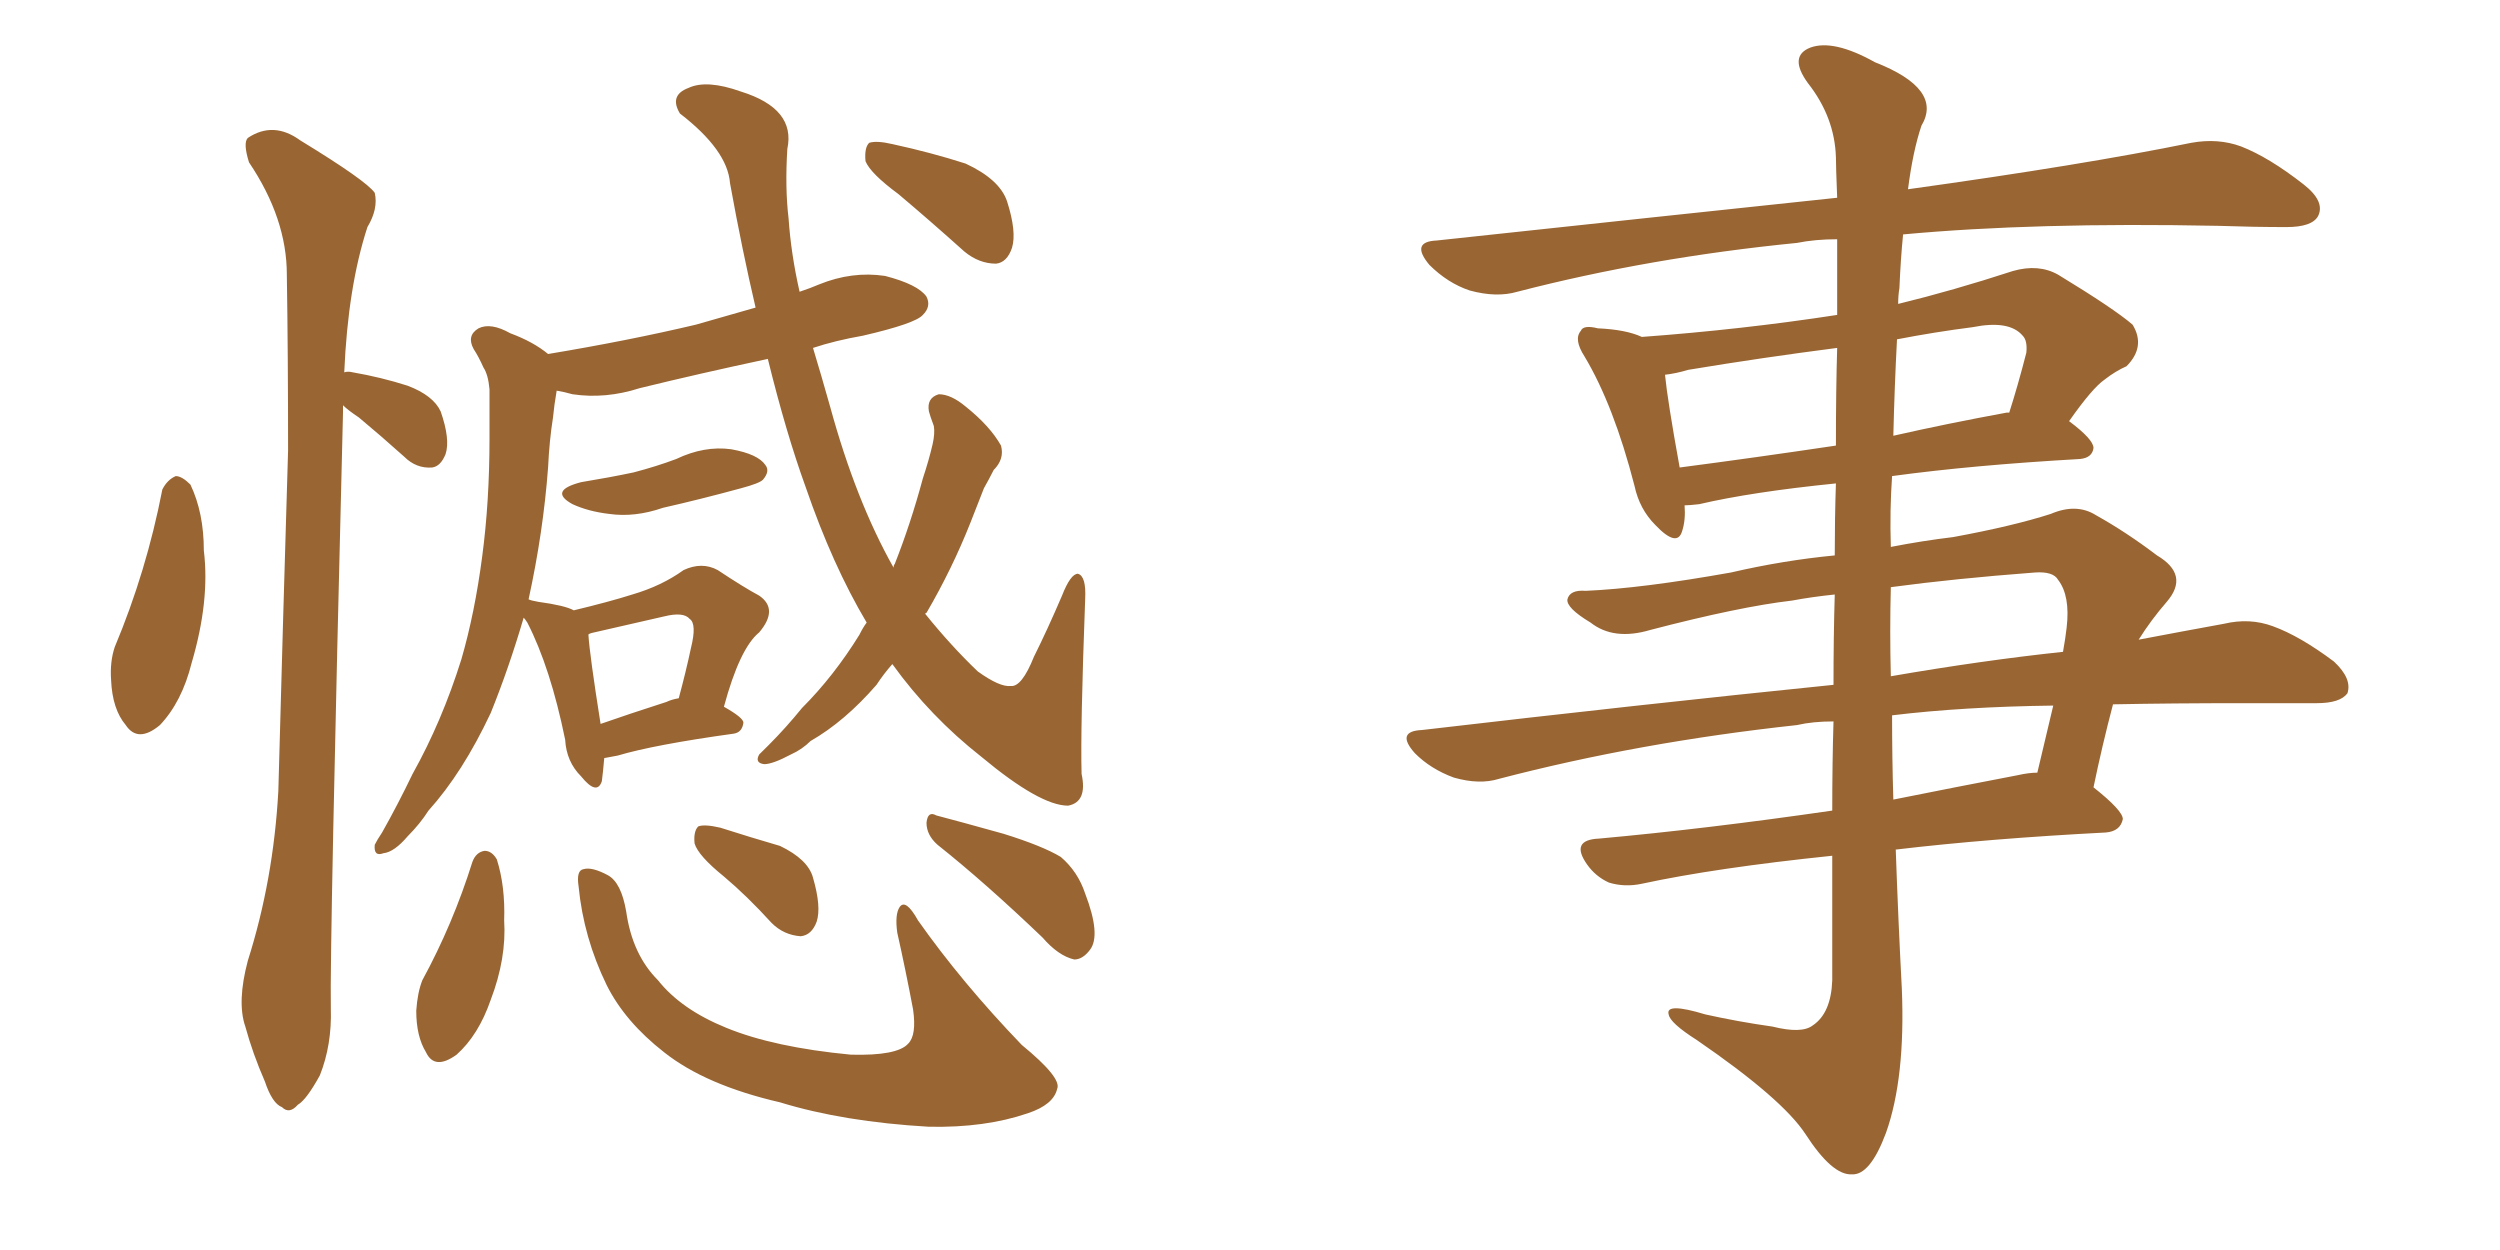 <svg xmlns="http://www.w3.org/2000/svg" xmlns:xlink="http://www.w3.org/1999/xlink" width="300" height="150"><path fill="#996633" padding="10" d="M19.48 58.74L19.48 58.74Q20.07 57.57 21.09 57.13L21.09 57.13Q21.83 57.13 22.85 58.15L22.85 58.15Q24.46 61.52 24.46 66.06L24.46 66.06Q25.20 72.07 23.00 79.54L23.00 79.54Q21.83 84.23 19.19 87.01L19.19 87.01Q16.55 89.21 15.09 87.01L15.09 87.01Q13.48 85.11 13.33 81.59L13.33 81.59Q13.18 79.39 13.77 77.64L13.77 77.64Q17.58 68.55 19.48 58.74ZM41.16 48.63L41.16 48.63Q41.16 48.93 41.16 49.51L41.16 49.51Q39.55 113.96 39.70 121.00L39.70 121.00Q39.84 125.39 38.38 129.05L38.38 129.05Q36.77 131.98 35.74 132.57L35.74 132.57Q34.72 133.74 33.84 132.86L33.84 132.86Q32.67 132.42 31.79 129.79L31.79 129.79Q30.32 126.42 29.44 123.19L29.44 123.19Q28.42 120.26 29.74 115.28L29.74 115.28Q32.81 105.62 33.40 94.92L33.40 94.92Q33.98 73.54 34.57 54.05L34.57 54.05Q34.57 42.77 34.42 32.96L34.42 32.96Q34.42 26.22 29.88 19.48L29.88 19.48Q29.15 17.14 29.74 16.55L29.74 16.55Q32.81 14.50 36.04 16.85L36.04 16.85Q43.95 21.68 44.97 23.14L44.97 23.14Q45.41 25.05 44.09 27.25L44.09 27.25Q41.75 34.42 41.31 44.68L41.31 44.68Q41.75 44.53 42.33 44.68L42.33 44.68Q45.70 45.26 48.93 46.29L48.93 46.29Q52.00 47.46 52.88 49.37L52.88 49.37Q54.05 52.73 53.47 54.49L53.47 54.49Q52.88 55.96 51.86 56.10L51.86 56.10Q49.95 56.25 48.49 54.79L48.49 54.79Q45.70 52.29 43.07 50.10L43.07 50.10Q41.75 49.22 41.16 48.63ZM69.73 57.86L69.73 57.86Q73.24 57.28 76.03 56.69L76.03 56.69Q78.81 55.96 81.15 55.08L81.15 55.08Q84.52 53.47 87.74 53.91L87.74 53.91Q90.97 54.49 91.85 55.81L91.85 55.81Q92.43 56.54 91.55 57.57L91.55 57.57Q91.11 58.01 88.92 58.59L88.92 58.59Q84.08 59.91 79.54 60.94L79.54 60.94Q76.17 62.11 73.10 61.67L73.10 61.67Q70.61 61.38 68.70 60.50L68.70 60.50Q65.77 58.89 69.73 57.86ZM104.00 74.71L104.00 74.71Q99.90 67.82 96.68 58.45L96.68 58.45Q94.34 52.00 92.14 43.07L92.14 43.07Q83.94 44.82 76.76 46.58L76.76 46.58Q72.66 47.90 68.70 47.31L68.70 47.31Q67.68 47.02 66.80 46.88L66.80 46.88Q66.50 48.63 66.36 50.10L66.36 50.10Q65.92 52.88 65.77 56.10L65.77 56.10Q65.19 63.87 63.43 71.92L63.43 71.92Q63.72 72.07 64.60 72.22L64.60 72.22Q67.82 72.66 68.85 73.24L68.85 73.24Q73.10 72.22 75.88 71.34L75.88 71.34Q79.39 70.31 82.03 68.41L82.03 68.41Q84.23 67.38 86.13 68.41L86.13 68.41Q89.21 70.46 91.11 71.48L91.11 71.48Q93.46 73.10 91.11 75.88L91.11 75.88Q88.77 77.78 86.87 84.81L86.87 84.81Q89.21 86.13 89.21 86.72L89.21 86.72Q89.06 87.89 88.04 88.04L88.04 88.04Q78.52 89.36 74.12 90.67L74.12 90.67Q73.39 90.82 72.51 90.97L72.51 90.97Q72.36 92.72 72.22 93.75L72.22 93.75Q71.63 95.51 69.73 93.16L69.73 93.16Q67.97 91.41 67.82 88.77L67.82 88.77Q66.06 80.13 63.28 74.71L63.28 74.71Q62.99 74.27 62.84 74.12L62.84 74.12Q61.08 80.13 58.89 85.55L58.89 85.55Q55.52 92.72 51.42 97.27L51.42 97.27Q50.39 98.88 48.93 100.34L48.93 100.34Q47.31 102.25 46.00 102.39L46.00 102.39Q44.82 102.83 44.97 101.37L44.97 101.37Q45.26 100.78 45.85 99.90L45.85 99.90Q47.75 96.53 49.51 92.87L49.51 92.87Q53.03 86.57 55.37 79.10L55.37 79.10Q56.98 73.54 57.86 66.80L57.86 66.80Q58.74 60.21 58.74 52.59L58.74 52.59Q58.74 49.37 58.74 46.73L58.74 46.73Q58.59 44.97 58.01 44.09L58.01 44.09Q57.42 42.77 56.84 41.89L56.84 41.89Q55.96 40.28 57.42 39.40L57.42 39.40Q58.89 38.67 61.23 39.99L61.23 39.99Q64.01 41.02 65.77 42.48L65.77 42.48Q75.44 40.87 83.50 38.96L83.50 38.96Q87.01 37.94 90.67 36.91L90.67 36.91Q89.06 30.03 87.60 21.97L87.60 21.97Q87.30 18.02 81.59 13.62L81.59 13.62Q80.27 11.43 82.62 10.55L82.62 10.55Q84.81 9.52 88.92 10.99L88.92 10.99Q95.51 13.04 94.48 17.87L94.48 17.87Q94.19 22.56 94.63 26.22L94.63 26.22Q94.92 30.47 95.95 35.01L95.95 35.01Q97.27 34.57 98.29 34.13L98.29 34.13Q102.25 32.52 106.20 33.11L106.20 33.11Q110.16 34.13 111.18 35.60L111.18 35.60Q111.77 36.77 110.74 37.79L110.74 37.79Q109.86 38.82 103.56 40.28L103.56 40.28Q100.20 40.87 97.56 41.75L97.56 41.75Q98.58 45.12 99.61 48.78L99.61 48.78Q102.69 60.06 107.23 68.12L107.23 68.12Q107.23 67.82 107.37 67.68L107.37 67.68Q109.28 62.84 110.74 57.42L110.74 57.42Q111.47 55.22 111.91 53.32L111.91 53.32Q112.21 52.00 112.06 51.12L112.06 51.12Q111.62 49.95 111.47 49.37L111.47 49.37Q111.18 47.75 112.65 47.31L112.65 47.31Q114.11 47.31 115.87 48.78L115.87 48.78Q118.80 51.12 120.12 53.47L120.12 53.47Q120.56 55.08 119.24 56.40L119.24 56.40Q118.65 57.57 118.07 58.59L118.07 58.59Q117.33 60.50 116.46 62.70L116.46 62.70Q114.26 68.26 111.18 73.54L111.18 73.54Q111.04 73.54 111.04 73.68L111.04 73.68Q114.11 77.49 117.33 80.57L117.33 80.57Q119.97 82.47 121.29 82.32L121.29 82.32Q122.61 82.47 124.07 78.81L124.07 78.81Q125.68 75.59 127.44 71.48L127.44 71.48Q128.47 68.85 129.35 68.85L129.35 68.85Q130.37 69.14 130.22 71.92L130.22 71.92Q129.64 87.45 129.79 92.87L129.79 92.87Q130.52 96.24 128.17 96.68L128.17 96.68Q124.80 96.68 117.77 90.82L117.77 90.82Q111.62 85.99 107.08 79.69L107.08 79.69Q106.05 80.86 105.18 82.18L105.18 82.18Q101.37 86.57 97.27 88.92L97.27 88.92Q96.24 89.94 94.92 90.53L94.92 90.53Q92.72 91.70 91.70 91.70L91.70 91.70Q90.53 91.55 91.11 90.53L91.11 90.53Q91.70 89.94 92.29 89.36L92.29 89.36Q94.34 87.30 96.24 84.96L96.24 84.96Q100.05 81.15 103.13 76.17L103.13 76.17Q103.56 75.29 104.00 74.71ZM79.98 84.23L79.98 84.23Q80.57 83.94 81.45 83.79L81.45 83.79Q82.32 80.57 82.91 77.78L82.91 77.78Q83.64 74.85 82.76 74.27L82.76 74.27Q82.03 73.39 79.69 73.97L79.69 73.97Q75.88 74.85 71.34 75.88L71.34 75.88Q70.61 76.03 70.61 76.17L70.61 76.17Q70.75 78.52 72.07 86.87L72.07 86.87Q75.44 85.69 79.98 84.23ZM107.81 23.29L107.81 23.29Q104.44 20.80 103.86 19.34L103.86 19.34Q103.71 17.72 104.30 17.14L104.30 17.14Q105.18 16.85 107.08 17.29L107.08 17.29Q111.77 18.31 115.87 19.63L115.87 19.63Q119.97 21.53 120.85 24.17L120.85 24.17Q122.02 27.83 121.44 29.74L121.44 29.74Q120.85 31.49 119.53 31.64L119.53 31.64Q117.48 31.64 115.72 30.18L115.72 30.18Q111.47 26.37 107.81 23.29ZM56.69 103.42L56.69 103.42Q57.13 102.25 58.15 102.10L58.15 102.10Q59.03 102.10 59.62 103.13L59.62 103.13Q60.64 106.35 60.50 110.45L60.50 110.45Q60.79 114.99 58.89 119.97L58.89 119.97Q57.42 124.22 54.79 126.56L54.79 126.56Q52.15 128.47 51.12 126.27L51.12 126.27Q49.95 124.37 49.95 121.29L49.95 121.29Q50.10 119.09 50.68 117.63L50.68 117.63Q54.35 110.89 56.69 103.42ZM69.43 106.35L69.43 106.35Q69.14 104.44 70.02 104.30L70.02 104.30Q71.04 104.00 72.95 105.03L72.95 105.03Q74.56 105.91 75.15 109.42L75.15 109.42Q75.88 114.55 78.96 117.63L78.96 117.63Q81.74 121.14 87.16 123.34L87.16 123.34Q92.87 125.68 102.10 126.56L102.10 126.56Q107.67 126.71 108.98 125.24L108.98 125.24Q110.01 124.22 109.57 121.14L109.57 121.14Q108.69 116.46 107.67 111.91L107.67 111.91Q107.37 109.72 107.96 108.84L107.96 108.84Q108.69 107.81 110.16 110.45L110.16 110.45Q115.43 117.92 122.61 125.39L122.61 125.39Q127.44 129.35 126.86 130.66L126.86 130.66Q126.42 132.57 123.34 133.59L123.34 133.59Q118.21 135.35 111.47 135.21L111.47 135.21Q101.22 134.62 93.60 132.28L93.60 132.28Q84.67 130.22 79.69 126.27L79.69 126.27Q75 122.61 72.80 118.21L72.80 118.21Q70.02 112.50 69.43 106.35ZM86.87 105.18L86.87 105.18Q83.79 102.69 83.35 101.22L83.35 101.22Q83.20 99.76 83.79 99.17L83.79 99.17Q84.52 98.88 86.43 99.32L86.43 99.32Q90.09 100.49 93.60 101.51L93.60 101.51Q96.97 103.13 97.56 105.32L97.56 105.32Q98.58 108.84 98.00 110.60L98.00 110.60Q97.41 112.21 96.09 112.35L96.09 112.35Q94.04 112.21 92.58 110.74L92.58 110.74Q89.65 107.52 86.87 105.18ZM112.50 101.37L112.50 101.37L112.50 101.37Q111.18 100.20 111.18 98.73L111.18 98.73Q111.33 97.27 112.35 97.85L112.35 97.85Q115.14 98.58 120.41 100.05L120.41 100.05Q125.10 101.51 127.29 102.83L127.29 102.83Q129.35 104.59 130.22 107.23L130.22 107.23Q132.13 112.21 130.81 113.96L130.81 113.96Q129.93 115.14 128.91 115.14L128.91 115.14Q127.00 114.70 125.10 112.50L125.10 112.50Q118.21 105.91 112.50 101.37ZM220.17 71.34L220.17 71.34Q217.38 71.63 215.04 72.07L215.04 72.07Q208.74 72.80 198.05 75.59L198.05 75.59Q193.65 76.90 190.87 74.71L190.87 74.71Q187.94 72.95 188.09 71.92L188.09 71.92Q188.38 70.75 190.28 70.90L190.28 70.90Q197.02 70.61 207.71 68.70L207.71 68.70Q214.01 67.24 220.17 66.65L220.17 66.65Q220.17 62.11 220.31 58.01L220.31 58.01Q210.21 59.03 203.91 60.50L203.91 60.50Q202.73 60.64 202.15 60.64L202.15 60.64Q202.29 62.40 201.86 63.72L201.86 63.72Q201.27 65.77 198.63 62.99L198.63 62.99Q196.73 61.08 196.14 58.30L196.14 58.30Q193.65 48.63 190.14 42.77L190.14 42.77Q188.82 40.72 189.70 39.70L189.70 39.70Q189.99 38.96 191.75 39.40L191.75 39.40Q195.12 39.55 197.02 40.43L197.02 40.43Q209.03 39.55 220.46 37.79L220.46 37.79Q220.46 32.37 220.46 28.71L220.46 28.71Q217.82 28.71 215.63 29.15L215.63 29.15Q197.90 30.91 182.08 35.01L182.08 35.01Q179.59 35.74 176.37 34.86L176.37 34.86Q173.73 33.98 171.53 31.79L171.53 31.79Q169.19 29.00 172.41 28.86L172.41 28.86Q198.34 26.07 220.46 23.73L220.46 23.73Q220.31 19.92 220.31 18.90L220.31 18.90Q220.17 14.06 216.94 9.96L216.94 9.96Q214.60 6.74 217.24 5.71L217.24 5.71Q220.02 4.69 225 7.47L225 7.47Q233.20 10.69 230.57 15.09L230.57 15.09Q229.54 18.16 228.96 22.71L228.96 22.71Q250.05 19.78 262.94 17.14L262.94 17.14Q266.16 16.55 268.95 17.58L268.95 17.58Q272.31 18.90 276.42 22.12L276.42 22.12Q279.05 24.17 278.17 25.93L278.17 25.93Q277.44 27.25 274.37 27.25L274.37 27.25Q270.56 27.25 266.16 27.10L266.16 27.10Q244.19 26.66 228.37 28.13L228.37 28.13Q228.08 31.05 227.93 34.57L227.93 34.57Q227.78 35.45 227.78 36.47L227.78 36.47Q234.38 34.86 241.55 32.52L241.55 32.52Q244.63 31.64 246.97 32.96L246.97 32.96Q253.71 37.06 255.91 38.96L255.91 38.96Q257.52 41.60 255.18 43.95L255.18 43.95Q253.86 44.53 252.54 45.56L252.54 45.56Q251.07 46.58 248.29 50.54L248.29 50.54Q251.22 52.73 251.22 53.76L251.22 53.76Q251.07 54.93 249.61 55.08L249.61 55.08Q236.72 55.81 227.05 57.13L227.05 57.13Q226.76 61.23 226.90 65.63L226.90 65.63Q230.71 64.89 234.38 64.45L234.38 64.45Q241.55 63.13 246.09 61.67L246.09 61.67Q249.17 60.35 251.51 61.82L251.51 61.82Q255.18 63.87 258.84 66.65L258.84 66.65Q262.79 68.99 260.01 72.22L260.01 72.22Q258.11 74.41 256.64 76.76L256.64 76.76Q262.06 75.73 266.89 74.85L266.89 74.85Q269.97 74.12 272.75 75.15L272.75 75.15Q275.98 76.32 280.08 79.39L280.08 79.39Q282.28 81.45 281.69 83.20L281.69 83.20Q280.81 84.38 278.03 84.38L278.03 84.38Q273.78 84.38 269.24 84.38L269.24 84.38Q260.74 84.38 253.56 84.52L253.56 84.52Q252.25 89.50 251.22 94.48L251.22 94.48Q254.74 97.27 254.74 98.29L254.74 98.29Q254.44 99.76 252.69 99.90L252.69 99.90Q238.62 100.63 227.49 101.95L227.49 101.95Q227.78 110.30 228.22 118.65L228.22 118.65Q228.66 129.35 226.32 135.94L226.32 135.94Q224.41 141.06 222.22 140.92L222.22 140.92Q219.87 141.06 216.65 136.08L216.65 136.08Q213.87 131.84 203.61 124.80L203.61 124.80Q200.39 122.75 200.24 121.73L200.24 121.73Q199.80 120.26 204.64 121.73L204.64 121.73Q208.59 122.61 212.70 123.19L212.70 123.19Q216.21 124.07 217.53 123.05L217.53 123.05Q219.73 121.58 219.87 117.63L219.87 117.63Q219.87 109.72 219.87 102.69L219.87 102.69Q205.81 104.15 197.02 106.05L197.02 106.05Q194.97 106.49 193.07 105.91L193.07 105.91Q191.46 105.18 190.43 103.71L190.43 103.71Q188.38 100.78 191.89 100.63L191.89 100.63Q204.79 99.46 219.87 97.27L219.87 97.27Q219.87 91.55 220.02 86.57L220.02 86.57Q217.53 86.57 215.63 87.01L215.63 87.01Q196.73 89.06 179.88 93.46L179.88 93.46Q177.54 94.19 174.46 93.31L174.46 93.31Q171.68 92.29 169.78 90.38L169.78 90.38Q167.43 87.74 170.65 87.60L170.65 87.60Q197.02 84.52 220.02 82.18L220.02 82.18Q220.02 76.32 220.17 71.34ZM227.05 85.84L227.05 85.84Q227.05 90.97 227.20 95.95L227.20 95.95Q234.52 94.48 242.14 93.02L242.14 93.02Q243.46 92.72 244.48 92.72L244.48 92.72Q245.51 88.33 246.39 84.67L246.39 84.67Q235.55 84.81 227.05 85.84ZM226.90 70.46L226.90 70.46Q226.76 75.73 226.90 81.15L226.90 81.15Q237.89 79.25 247.56 78.22L247.56 78.22Q247.85 76.61 248.00 75.29L248.00 75.29Q248.44 71.48 246.97 69.58L246.97 69.58Q246.39 68.55 244.19 68.70L244.19 68.70Q234.52 69.43 226.90 70.46ZM220.31 53.47L220.31 53.47Q220.31 46.73 220.46 41.75L220.46 41.75Q211.38 42.92 202.59 44.38L202.59 44.38Q201.12 44.82 199.80 44.97L199.80 44.97Q200.10 48.05 201.56 56.10L201.56 56.10Q210.50 54.93 220.31 53.47ZM227.64 40.72L227.64 40.72L227.64 40.72Q227.34 46.44 227.20 52.29L227.20 52.29Q233.64 50.83 240.82 49.51L240.82 49.51Q240.97 49.51 241.11 49.51L241.11 49.51Q242.14 46.29 243.16 42.33L243.16 42.33Q243.31 40.87 242.72 40.28L242.72 40.28Q241.11 38.38 236.72 39.26L236.72 39.26Q232.18 39.84 227.64 40.72Z"/></svg>